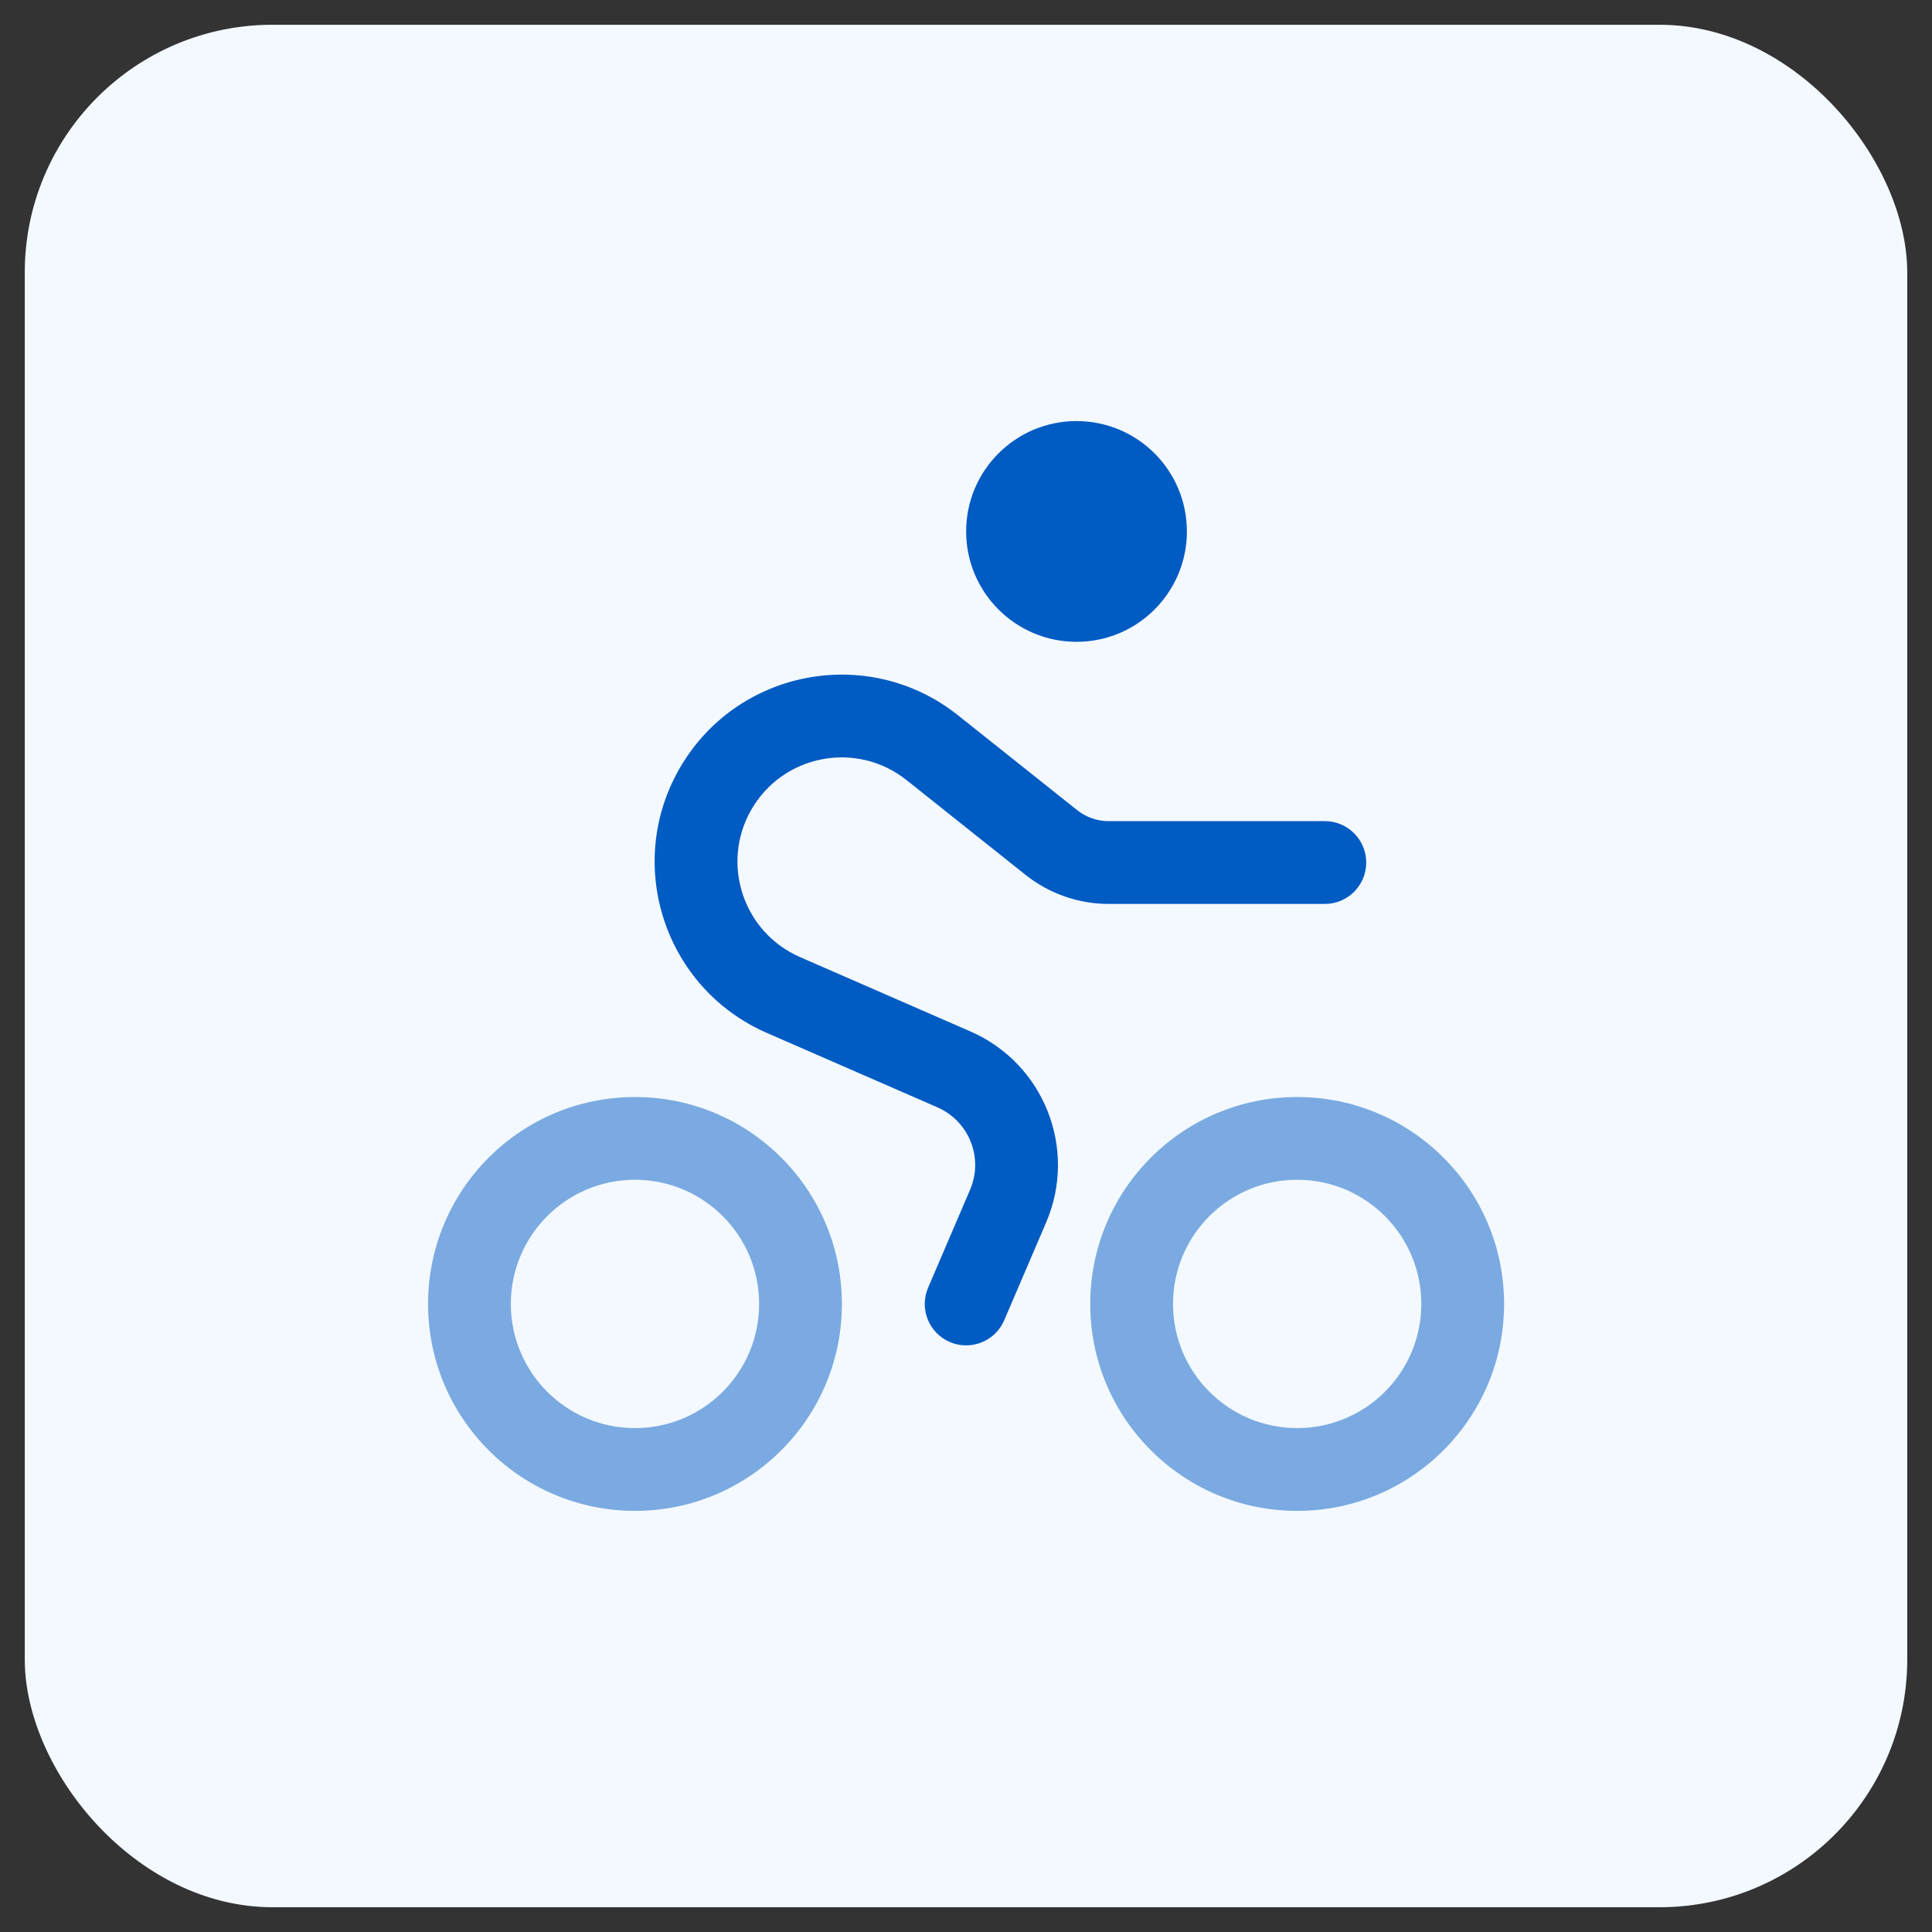 <svg width="39" height="39" viewBox="0 0 39 39" fill="none" xmlns="http://www.w3.org/2000/svg">
<rect x="0" y="0" width="39" height="39" fill="#333333" stroke="none"/>
<rect x="0.5" y="0.5" width="38" height="38" rx="5" fill="#F4F9FF"/>
<path d="M23.959 10.728C23.959 11.958 22.962 12.956 21.731 12.956C20.501 12.956 19.503 11.958 19.503 10.728C19.503 9.497 20.501 8.5 21.731 8.5C22.962 8.5 23.959 9.497 23.959 10.728Z" fill="#005BC3"/>
<path fill-rule="evenodd" clip-rule="evenodd" d="M18.299 15.747C17.289 14.943 15.801 15.23 15.162 16.352C14.544 17.438 15.004 18.82 16.149 19.32L19.591 20.822C21.073 21.468 21.755 23.19 21.118 24.676L20.271 26.652C20.09 27.076 19.598 27.272 19.174 27.091C18.75 26.909 18.554 26.418 18.735 25.994L19.582 24.017C19.858 23.376 19.563 22.633 18.923 22.353L15.48 20.851C13.425 19.954 12.601 17.474 13.71 15.526C14.856 13.513 17.528 12.997 19.34 14.44L21.744 16.354C21.925 16.498 22.149 16.576 22.38 16.576H26.744C27.205 16.576 27.579 16.95 27.579 17.411C27.579 17.873 27.205 18.247 26.744 18.247H22.38C21.771 18.247 21.18 18.04 20.703 17.661L18.299 15.747Z" fill="#005BC3"/>
<g opacity="0.5">
<path fill-rule="evenodd" clip-rule="evenodd" d="M26.185 22.145C23.878 22.145 22.008 24.015 22.008 26.322C22.008 28.629 23.878 30.499 26.185 30.499C28.492 30.499 30.362 28.629 30.362 26.322C30.362 24.015 28.492 22.145 26.185 22.145ZM26.185 23.815C24.801 23.815 23.679 24.938 23.679 26.322C23.679 27.706 24.801 28.828 26.185 28.828C27.569 28.828 28.691 27.706 28.691 26.322C28.691 24.938 27.569 23.815 26.185 23.815Z" fill="#005BC3"/>
<path fill-rule="evenodd" clip-rule="evenodd" d="M12.818 22.145C10.511 22.145 8.641 24.015 8.641 26.322C8.641 28.629 10.511 30.499 12.818 30.499C15.125 30.499 16.995 28.629 16.995 26.322C16.995 24.015 15.125 22.145 12.818 22.145ZM12.818 23.815C11.434 23.815 10.312 24.938 10.312 26.322C10.312 27.706 11.434 28.828 12.818 28.828C14.202 28.828 15.324 27.706 15.324 26.322C15.324 24.938 14.202 23.815 12.818 23.815Z" fill="#005BC3"/>
</g>
</svg>
